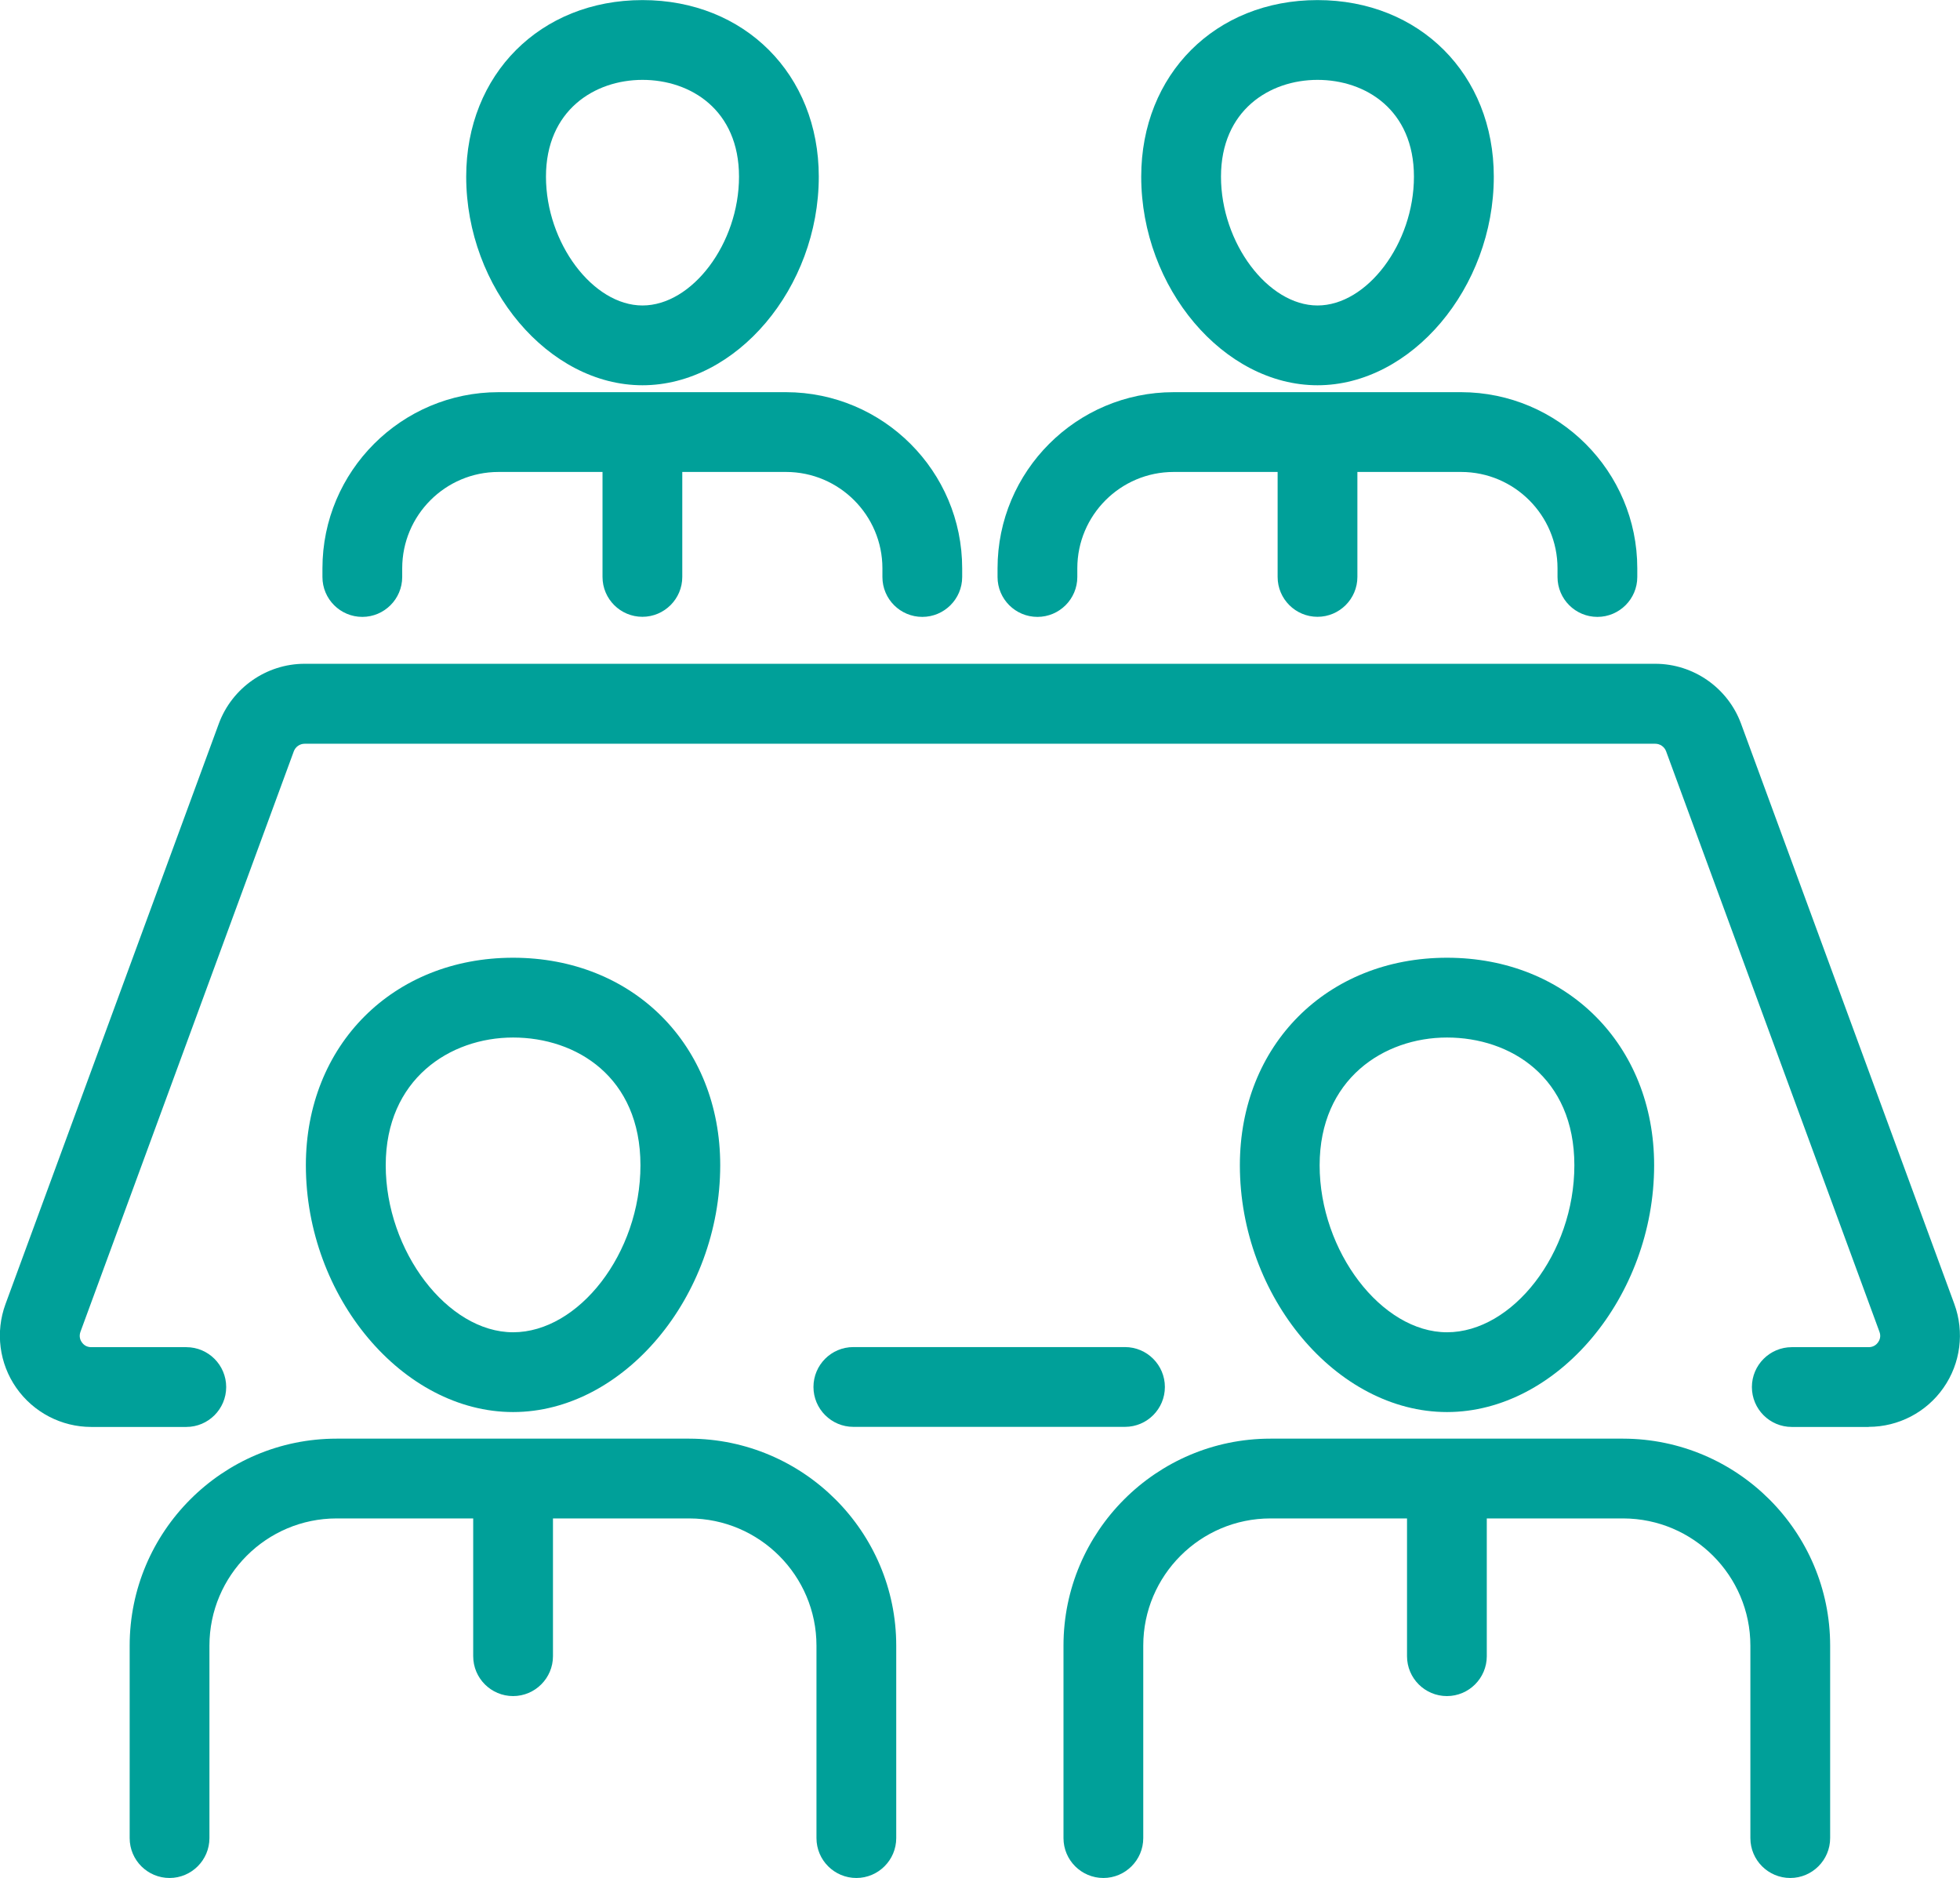 <svg xmlns="http://www.w3.org/2000/svg" id="Camada_2" viewBox="0 0 221.14 211.85"><g id="Camada_1-2"><path d="M57.89,159.29c12.45,0,23.37-13.01,23.37-27.84,0-13.57-9.83-23.41-23.37-23.41s-23.38,9.85-23.38,23.41c0,14.83,10.92,27.84,23.38,27.84ZM57.89,117.04c7.15,0,14.37,4.46,14.37,14.41s-6.98,18.84-14.37,18.84-14.37-9.15-14.37-18.84,7.22-14.41,14.37-14.41Z" style="fill:#00a099;"></path><path d="M77.78,162.29h-39.8c-12.88,0-23.35,10.48-23.35,23.35v21.71c0,2.49,2.02,4.5,4.5,4.5s4.5-2.02,4.5-4.5v-21.71c0-7.91,6.44-14.35,14.35-14.35h15.41v15.54c0,2.49,2.02,4.5,4.5,4.5s4.5-2.02,4.5-4.5v-15.54h15.4c7.9.02,14.33,6.45,14.33,14.35v21.71c0,2.49,2.02,4.5,4.5,4.5s4.5-2.02,4.5-4.5v-21.71c0-12.85-10.46-23.32-23.35-23.35Z" style="fill:#00a099;"></path><path d="M163.26,159.29c12.45,0,23.37-13.01,23.37-27.84,0-13.57-9.83-23.41-23.37-23.41s-23.37,9.85-23.37,23.41c0,14.83,10.92,27.84,23.37,27.84ZM163.26,117.04c7.15,0,14.37,4.46,14.37,14.41s-6.98,18.84-14.37,18.84-14.37-9.15-14.37-18.84,7.22-14.41,14.37-14.41Z" style="fill:#00a099;"></path><path d="M183.14,162.29h-39.8c-12.87,0-23.35,10.48-23.35,23.35v21.71c0,2.49,2.02,4.5,4.5,4.5s4.5-2.02,4.5-4.5v-21.71c0-7.91,6.44-14.35,14.35-14.35h15.41v15.54c0,2.49,2.02,4.5,4.5,4.5s4.5-2.02,4.5-4.5v-15.54h15.4c7.91.02,14.34,6.45,14.34,14.35v21.71c0,2.49,2.02,4.5,4.5,4.5s4.5-2.02,4.5-4.5v-21.71c0-12.85-10.46-23.32-23.35-23.35Z" style="fill:#00a099;"></path><path d="M72.49,43.46c10.6,0,19.89-11,19.89-23.53,0-11.54-8.37-19.92-19.89-19.92s-19.89,8.38-19.89,19.92c0,12.54,9.3,23.53,19.89,23.53ZM72.49,9.01c5.42,0,10.89,3.38,10.89,10.92s-5.29,14.53-10.89,14.53-10.89-7.06-10.89-14.53,5.47-10.92,10.89-10.92Z" style="fill:#00a099;"></path><path d="M88.7,44.24h-32.45c-10.96,0-19.87,8.92-19.87,19.87v.98c0,2.49,2.02,4.5,4.5,4.5s4.5-2.02,4.5-4.5v-.98c0-5.99,4.87-10.87,10.87-10.87h11.73v11.84c0,2.49,2.02,4.5,4.5,4.5s4.5-2.02,4.5-4.5v-11.84h11.72c5.99.01,10.86,4.89,10.86,10.87v.98c0,2.49,2.02,4.5,4.5,4.5s4.5-2.02,4.5-4.5v-.98c0-10.94-8.9-19.85-19.87-19.87Z" style="fill:#00a099;"></path><path d="M148.65,43.46c10.59,0,19.89-11,19.89-23.53,0-11.54-8.37-19.92-19.89-19.92s-19.89,8.38-19.89,19.92c0,12.54,9.3,23.53,19.89,23.53ZM148.65,9.01c5.42,0,10.88,3.38,10.88,10.92s-5.29,14.53-10.88,14.53-10.89-7.06-10.89-14.53,5.47-10.92,10.89-10.92Z" style="fill:#00a099;"></path><path d="M164.87,44.24h-32.45c-10.96,0-19.87,8.92-19.87,19.87v.98c0,2.49,2.02,4.5,4.5,4.5s4.5-2.02,4.5-4.5v-.98c0-5.99,4.87-10.87,10.87-10.87h11.73v11.84c0,2.49,2.02,4.5,4.5,4.5s4.5-2.02,4.5-4.5v-11.84h11.72c5.99.01,10.86,4.89,10.86,10.87v.98c0,2.49,2.02,4.5,4.5,4.5s4.5-2.02,4.5-4.5v-.98c0-10.94-8.9-19.85-19.87-19.87Z" style="fill:#00a099;"></path><path d="M210.84,160.97h-8.68c-2.49,0-4.5-2.02-4.5-4.5s2.02-4.5,4.5-4.5h8.68c.59,0,.92-.35,1.06-.55.15-.21.36-.64.15-1.19l-24.07-65.48c-.19-.51-.68-.85-1.22-.85H34.37c-.54,0-1.03.34-1.22.85l-24.07,65.48c-.2.55,0,.98.15,1.19.15.21.47.55,1.06.55h10.73c2.49,0,4.5,2.02,4.5,4.5s-2.02,4.5-4.5,4.5h-10.73c-3.36,0-6.52-1.65-8.45-4.41-1.93-2.76-2.38-6.29-1.22-9.45l24.07-65.48c1.49-4.03,5.37-6.75,9.67-6.75h152.4c4.3,0,8.18,2.71,9.67,6.74l24.07,65.48c1.16,3.16.71,6.69-1.22,9.45-1.92,2.76-5.08,4.41-8.45,4.41Z" style="fill:#00a099;"></path><path d="M126.93,151.96h-30.65c-2.49,0-4.5,2.02-4.5,4.5s2.02,4.5,4.5,4.5h30.65c2.49,0,4.5-2.02,4.5-4.5s-2.02-4.5-4.5-4.5Z" style="fill:#00a099;"></path></g></svg>